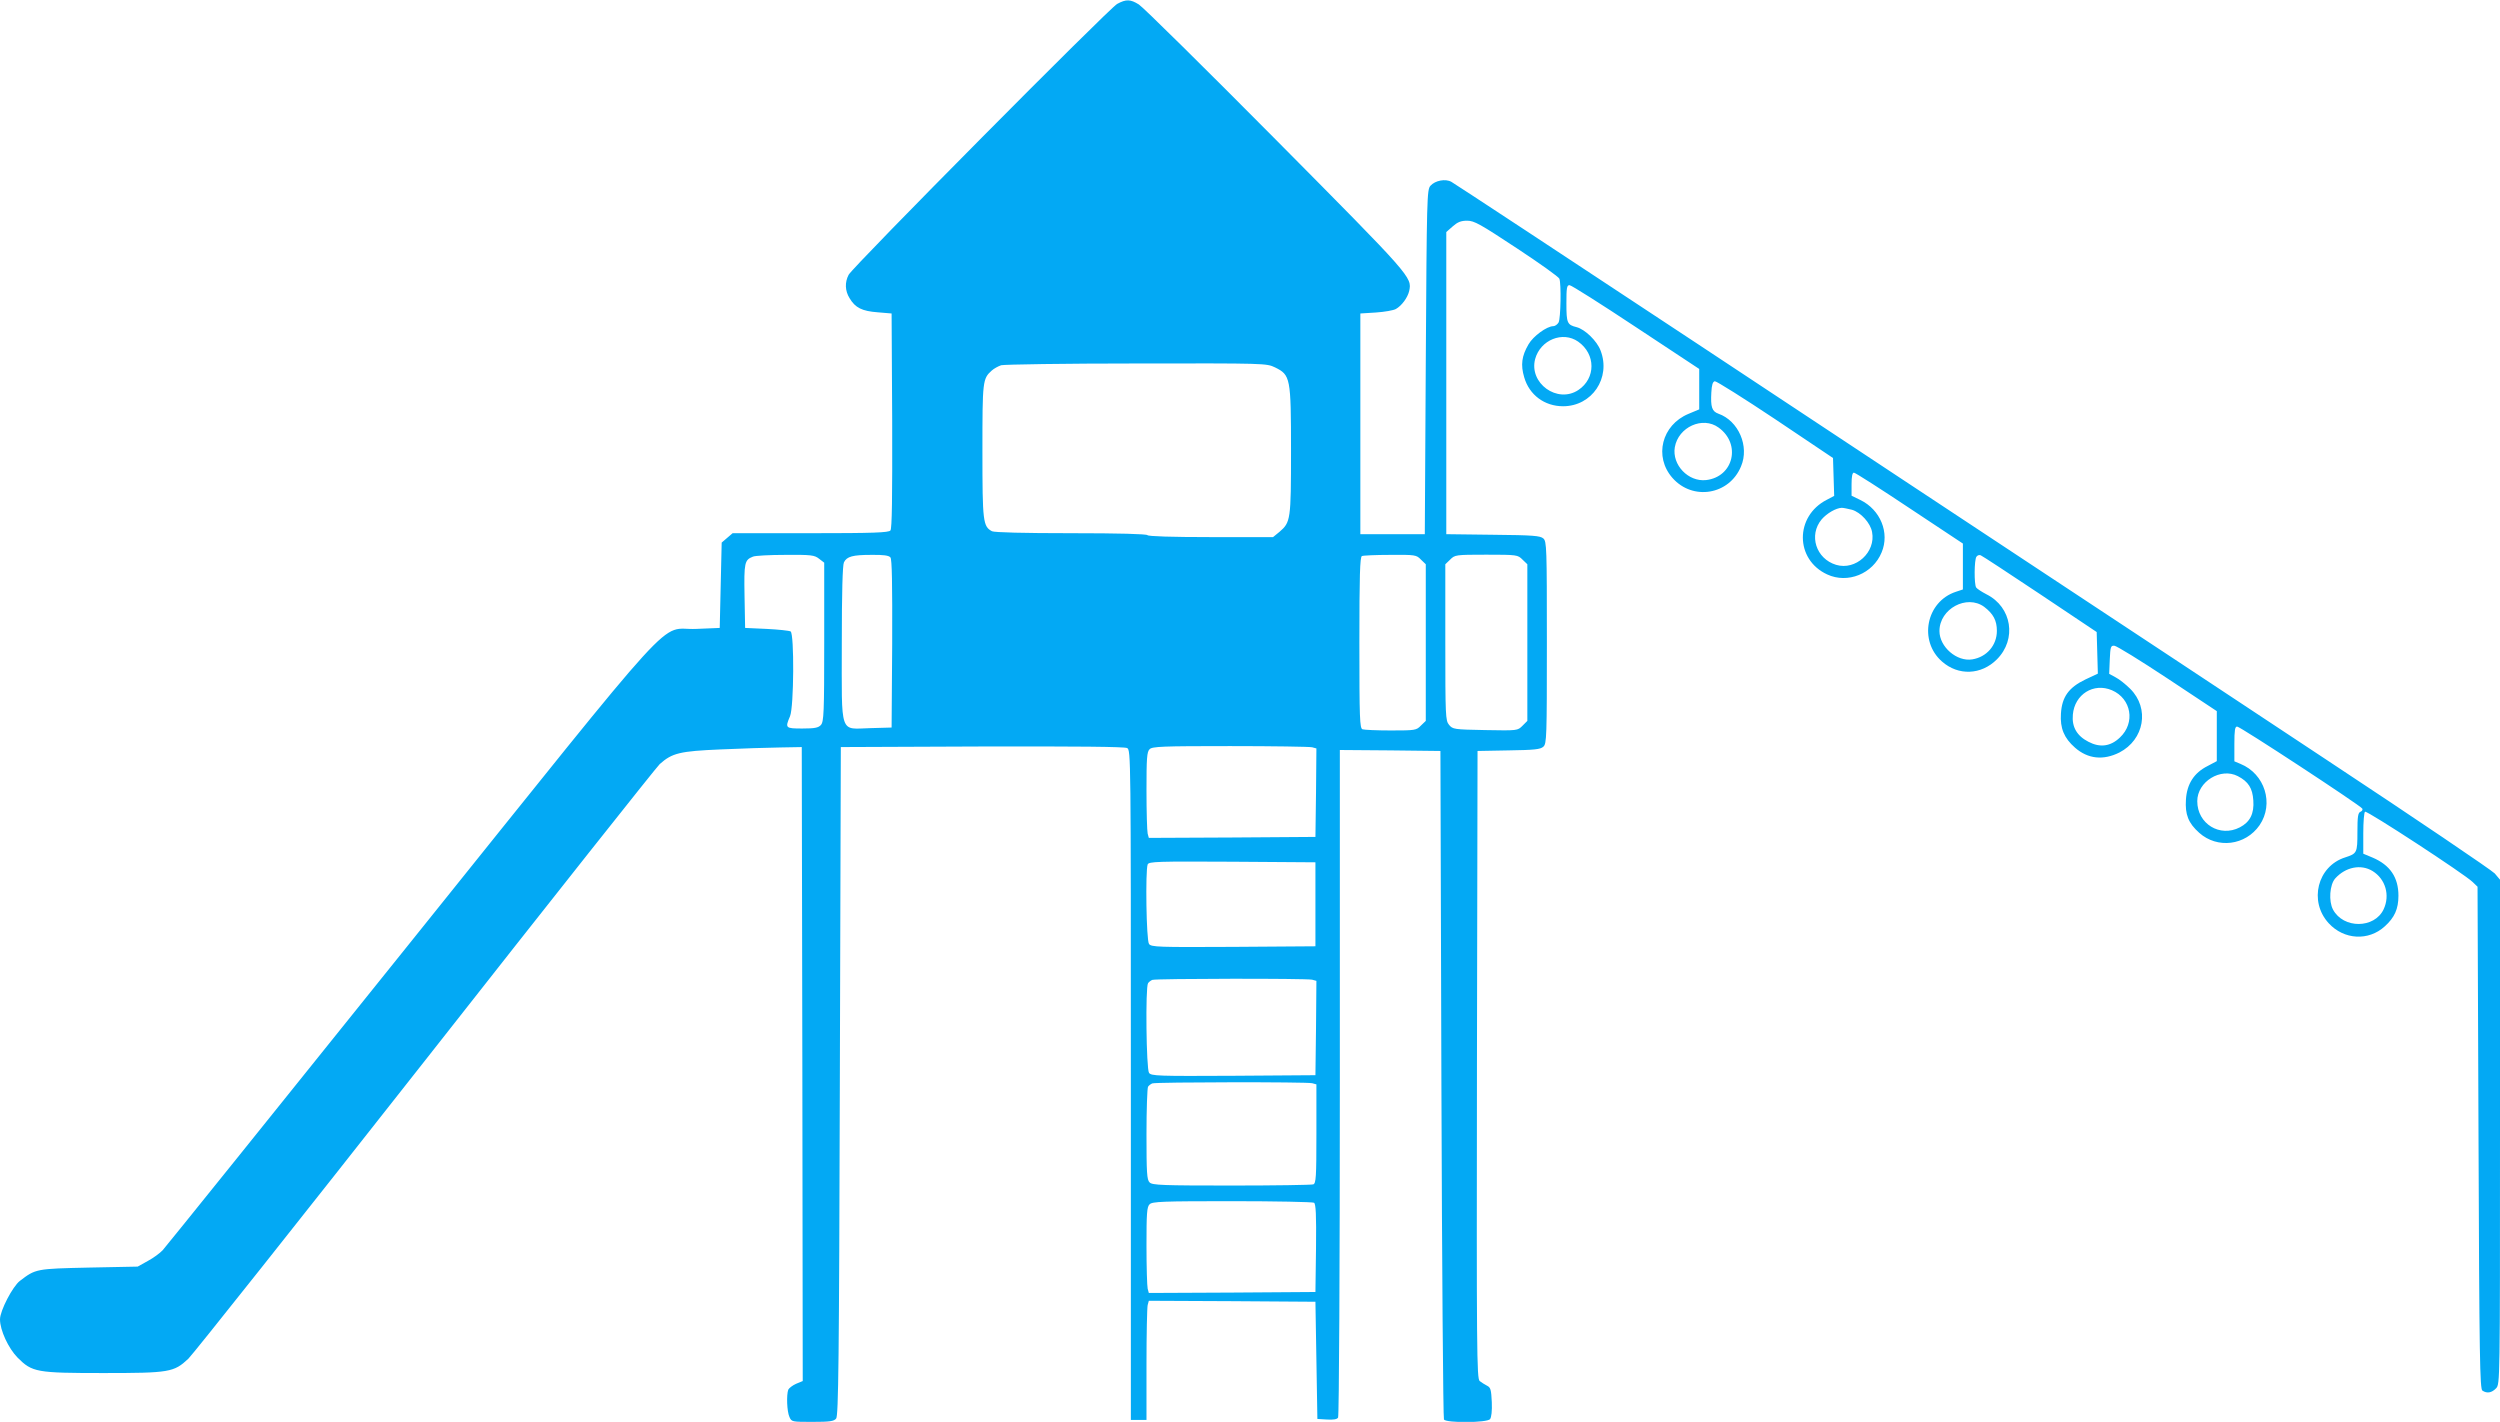 <?xml version="1.0" standalone="no"?>
<!DOCTYPE svg PUBLIC "-//W3C//DTD SVG 20010904//EN"
 "http://www.w3.org/TR/2001/REC-SVG-20010904/DTD/svg10.dtd">
<svg version="1.0" xmlns="http://www.w3.org/2000/svg"
 width="1280pt" height="728pt" viewBox="0 0 1280 728"
 preserveAspectRatio="xMidYMid meet">
<g transform="translate(0,728) scale(0.1,-0.1)"
fill="#03a9f4" stroke="none">
<path d="M5720 7260 c-41 -22 -1354 -1346 -1375 -1387 -20 -38 -19 -82 5 -120
29 -49 64 -66 144 -72 l71 -6 3 -549 c1 -397 -1 -553 -9 -562 -9 -11 -86 -14
-410 -14 l-398 0 -28 -24 -28 -24 -5 -219 -5 -218 -120 -5 c-201 -9 -42 165
-1467 -1609 -682 -850 -1252 -1558 -1265 -1572 -14 -15 -48 -40 -76 -55 l-52
-29 -250 -5 c-270 -6 -272 -6 -353 -68 -37 -28 -102 -153 -102 -197 0 -56 43
-148 90 -196 75 -75 96 -79 440 -79 338 0 360 4 434 73 24 23 571 712 1216
1532 644 820 1184 1501 1198 1513 64 57 103 66 312 75 107 5 245 9 305 10
l110 2 3 -1623 2 -1623 -34 -14 c-18 -8 -36 -22 -40 -30 -10 -27 -7 -112 6
-140 11 -25 13 -25 118 -25 88 0 110 3 121 17 12 13 15 297 19 1727 l5 1711
723 3 c487 1 729 -1 743 -8 19 -11 19 -37 19 -1725 l0 -1715 40 0 40 0 0 283
c0 155 3 292 6 305 l6 22 427 -2 426 -3 5 -300 5 -300 49 -3 c32 -2 52 1 57
10 5 7 9 779 9 1716 l0 1702 258 -2 257 -3 5 -1705 c3 -938 9 -1711 13 -1718
12 -18 221 -17 236 2 7 9 11 42 9 87 -3 64 -6 75 -24 84 -12 6 -29 17 -38 24
-15 12 -16 154 -14 1620 l3 1606 160 3 c130 2 162 5 177 19 17 15 18 48 18
533 0 486 -1 518 -18 533 -16 14 -52 17 -258 19 l-239 3 0 773 0 774 33 29
c25 22 42 29 74 29 36 0 66 -17 254 -141 117 -77 215 -147 218 -156 10 -25 7
-203 -4 -224 -6 -10 -18 -19 -27 -19 -33 0 -103 -51 -127 -93 -35 -60 -41
-105 -22 -169 26 -90 104 -148 199 -148 148 0 246 145 192 285 -18 49 -80 109
-123 120 -48 12 -52 21 -52 121 0 80 2 94 16 94 9 0 162 -97 340 -215 l324
-214 0 -104 0 -103 -55 -23 c-137 -57 -178 -219 -82 -328 104 -118 291 -87
351 59 44 103 -13 234 -116 270 -33 12 -40 34 -36 108 2 39 7 56 18 58 8 1
148 -87 310 -195 l295 -198 3 -97 3 -97 -38 -20 c-164 -84 -163 -306 2 -382
105 -49 234 3 279 113 42 100 -6 218 -109 268 l-45 22 0 59 c0 40 4 59 12 59
7 0 135 -82 285 -182 l273 -181 0 -118 0 -117 -36 -12 c-152 -50 -192 -251
-71 -357 84 -74 201 -69 281 11 103 103 77 268 -53 333 -25 13 -48 28 -53 35
-11 17 -10 140 1 157 5 8 15 11 22 8 8 -3 145 -93 304 -199 l290 -194 3 -106
3 -107 -64 -30 c-85 -41 -120 -89 -125 -175 -5 -74 16 -125 72 -174 66 -58
145 -66 227 -25 128 66 156 226 56 326 -23 23 -57 50 -75 59 l-33 18 3 72 c3
66 5 73 23 72 11 0 134 -76 273 -168 l252 -167 0 -128 0 -128 -47 -25 c-70
-35 -106 -92 -111 -172 -5 -76 12 -120 68 -170 93 -83 237 -65 309 39 75 110
27 263 -98 314 l-31 13 0 89 c0 71 3 89 14 89 16 0 630 -403 641 -420 3 -5 -1
-13 -9 -16 -13 -5 -16 -24 -16 -104 0 -107 -2 -110 -63 -130 -142 -45 -187
-225 -84 -337 78 -85 204 -92 287 -16 50 45 70 89 70 157 0 94 -43 157 -132
195 l-48 20 0 105 c0 58 4 107 9 110 10 7 512 -321 551 -360 l25 -24 5 -1286
c4 -1127 7 -1286 20 -1294 24 -16 48 -11 70 12 20 22 20 27 20 1313 l0 1291
-27 32 c-16 17 -404 280 -863 583 -459 304 -1091 722 -1405 929 -313 207
-1128 745 -1810 1197 -682 451 -1251 825 -1264 832 -30 17 -83 7 -107 -20 -18
-20 -19 -57 -24 -903 l-5 -881 -165 0 -165 0 0 565 0 565 80 5 c44 3 90 11
102 18 30 17 60 58 68 92 15 71 14 72 -683 775 -365 368 -681 680 -701 692
-43 27 -65 28 -111 3z m2360 -1729 c91 -64 91 -188 1 -248 -107 -71 -254 35
-221 159 27 98 141 144 220 89z m-1552 -132 c79 -39 82 -51 82 -427 0 -354 -2
-366 -59 -415 l-33 -27 -318 0 c-202 0 -321 4 -325 10 -4 6 -145 10 -391 10
-245 0 -392 4 -405 10 -46 25 -49 47 -49 410 0 361 1 371 48 413 11 10 33 22
48 27 16 4 328 9 693 9 660 1 665 1 709 -20z m2271 -308 c117 -84 77 -253 -64
-269 -91 -10 -175 78 -160 168 18 104 143 160 224 101z m683 -421 c45 -13 95
-68 103 -114 20 -103 -84 -198 -184 -168 -103 31 -142 152 -74 233 27 31 73
58 103 59 8 0 32 -5 52 -10z m-5288 -251 l26 -20 0 -406 c0 -364 -2 -408 -17
-425 -13 -14 -31 -18 -95 -18 -87 0 -89 2 -63 63 20 48 22 421 3 434 -7 4 -62
10 -123 13 l-110 5 -3 164 c-3 171 0 184 43 201 11 5 86 9 166 9 133 1 149 -1
173 -20z m365 7 c8 -9 10 -134 9 -442 l-3 -429 -107 -3 c-162 -4 -148 -45
-148 434 0 260 4 402 11 415 15 30 45 38 140 38 62 1 90 -3 98 -13z m2716 -11
l25 -24 0 -401 0 -401 -25 -24 c-23 -24 -29 -25 -154 -25 -71 0 -136 3 -145 6
-14 5 -16 54 -16 444 0 341 3 439 13 443 6 3 72 6 145 6 128 1 134 0 157 -24z
m520 0 l25 -24 0 -401 0 -401 -25 -25 c-25 -25 -25 -25 -191 -22 -160 3 -166
4 -185 27 -18 22 -19 44 -19 423 l0 399 25 24 c24 24 27 25 185 25 158 0 161
-1 185 -25z m2364 -242 c47 -36 65 -70 65 -123 0 -74 -52 -134 -126 -146 -79
-13 -168 64 -168 145 0 114 140 189 229 124z m654 -427 c100 -43 121 -167 41
-242 -48 -46 -102 -53 -161 -22 -59 30 -86 76 -80 139 9 104 106 165 200 125z
m-4095 -292 l22 -6 -2 -227 -3 -226 -426 -3 -427 -2 -6 22 c-3 13 -6 112 -6
220 0 165 2 199 16 212 13 14 65 16 412 16 218 0 407 -3 420 -6z m4740 -148
c54 -28 75 -62 79 -124 5 -68 -17 -111 -69 -138 -102 -53 -218 18 -218 134 0
100 120 174 208 128z m-4723 -656 l0 -215 -420 -3 c-386 -2 -421 -1 -432 15
-14 18 -19 375 -7 407 6 15 50 16 433 14 l426 -3 0 -215z m5413 170 c66 -41
90 -124 56 -196 -47 -99 -206 -100 -259 -1 -23 43 -17 127 11 159 53 59 132
75 192 38z m-5430 -556 l22 -6 -2 -242 -3 -241 -420 -3 c-386 -2 -421 -1 -432
15 -14 19 -19 439 -5 459 4 6 14 14 22 17 20 7 789 8 818 1z m0 -530 l22 -6 0
-253 c0 -221 -2 -254 -16 -259 -9 -3 -197 -6 -419 -6 -354 0 -406 2 -419 16
-14 13 -16 50 -16 247 0 128 4 237 8 243 4 6 14 14 22 17 20 7 789 8 818 1z
m10 -612 c9 -7 12 -60 10 -233 l-3 -224 -426 -3 -427 -2 -6 22 c-3 13 -6 112
-6 220 0 165 2 199 16 212 13 14 66 16 422 16 224 0 413 -4 420 -8z"/>
</g>
</svg>
